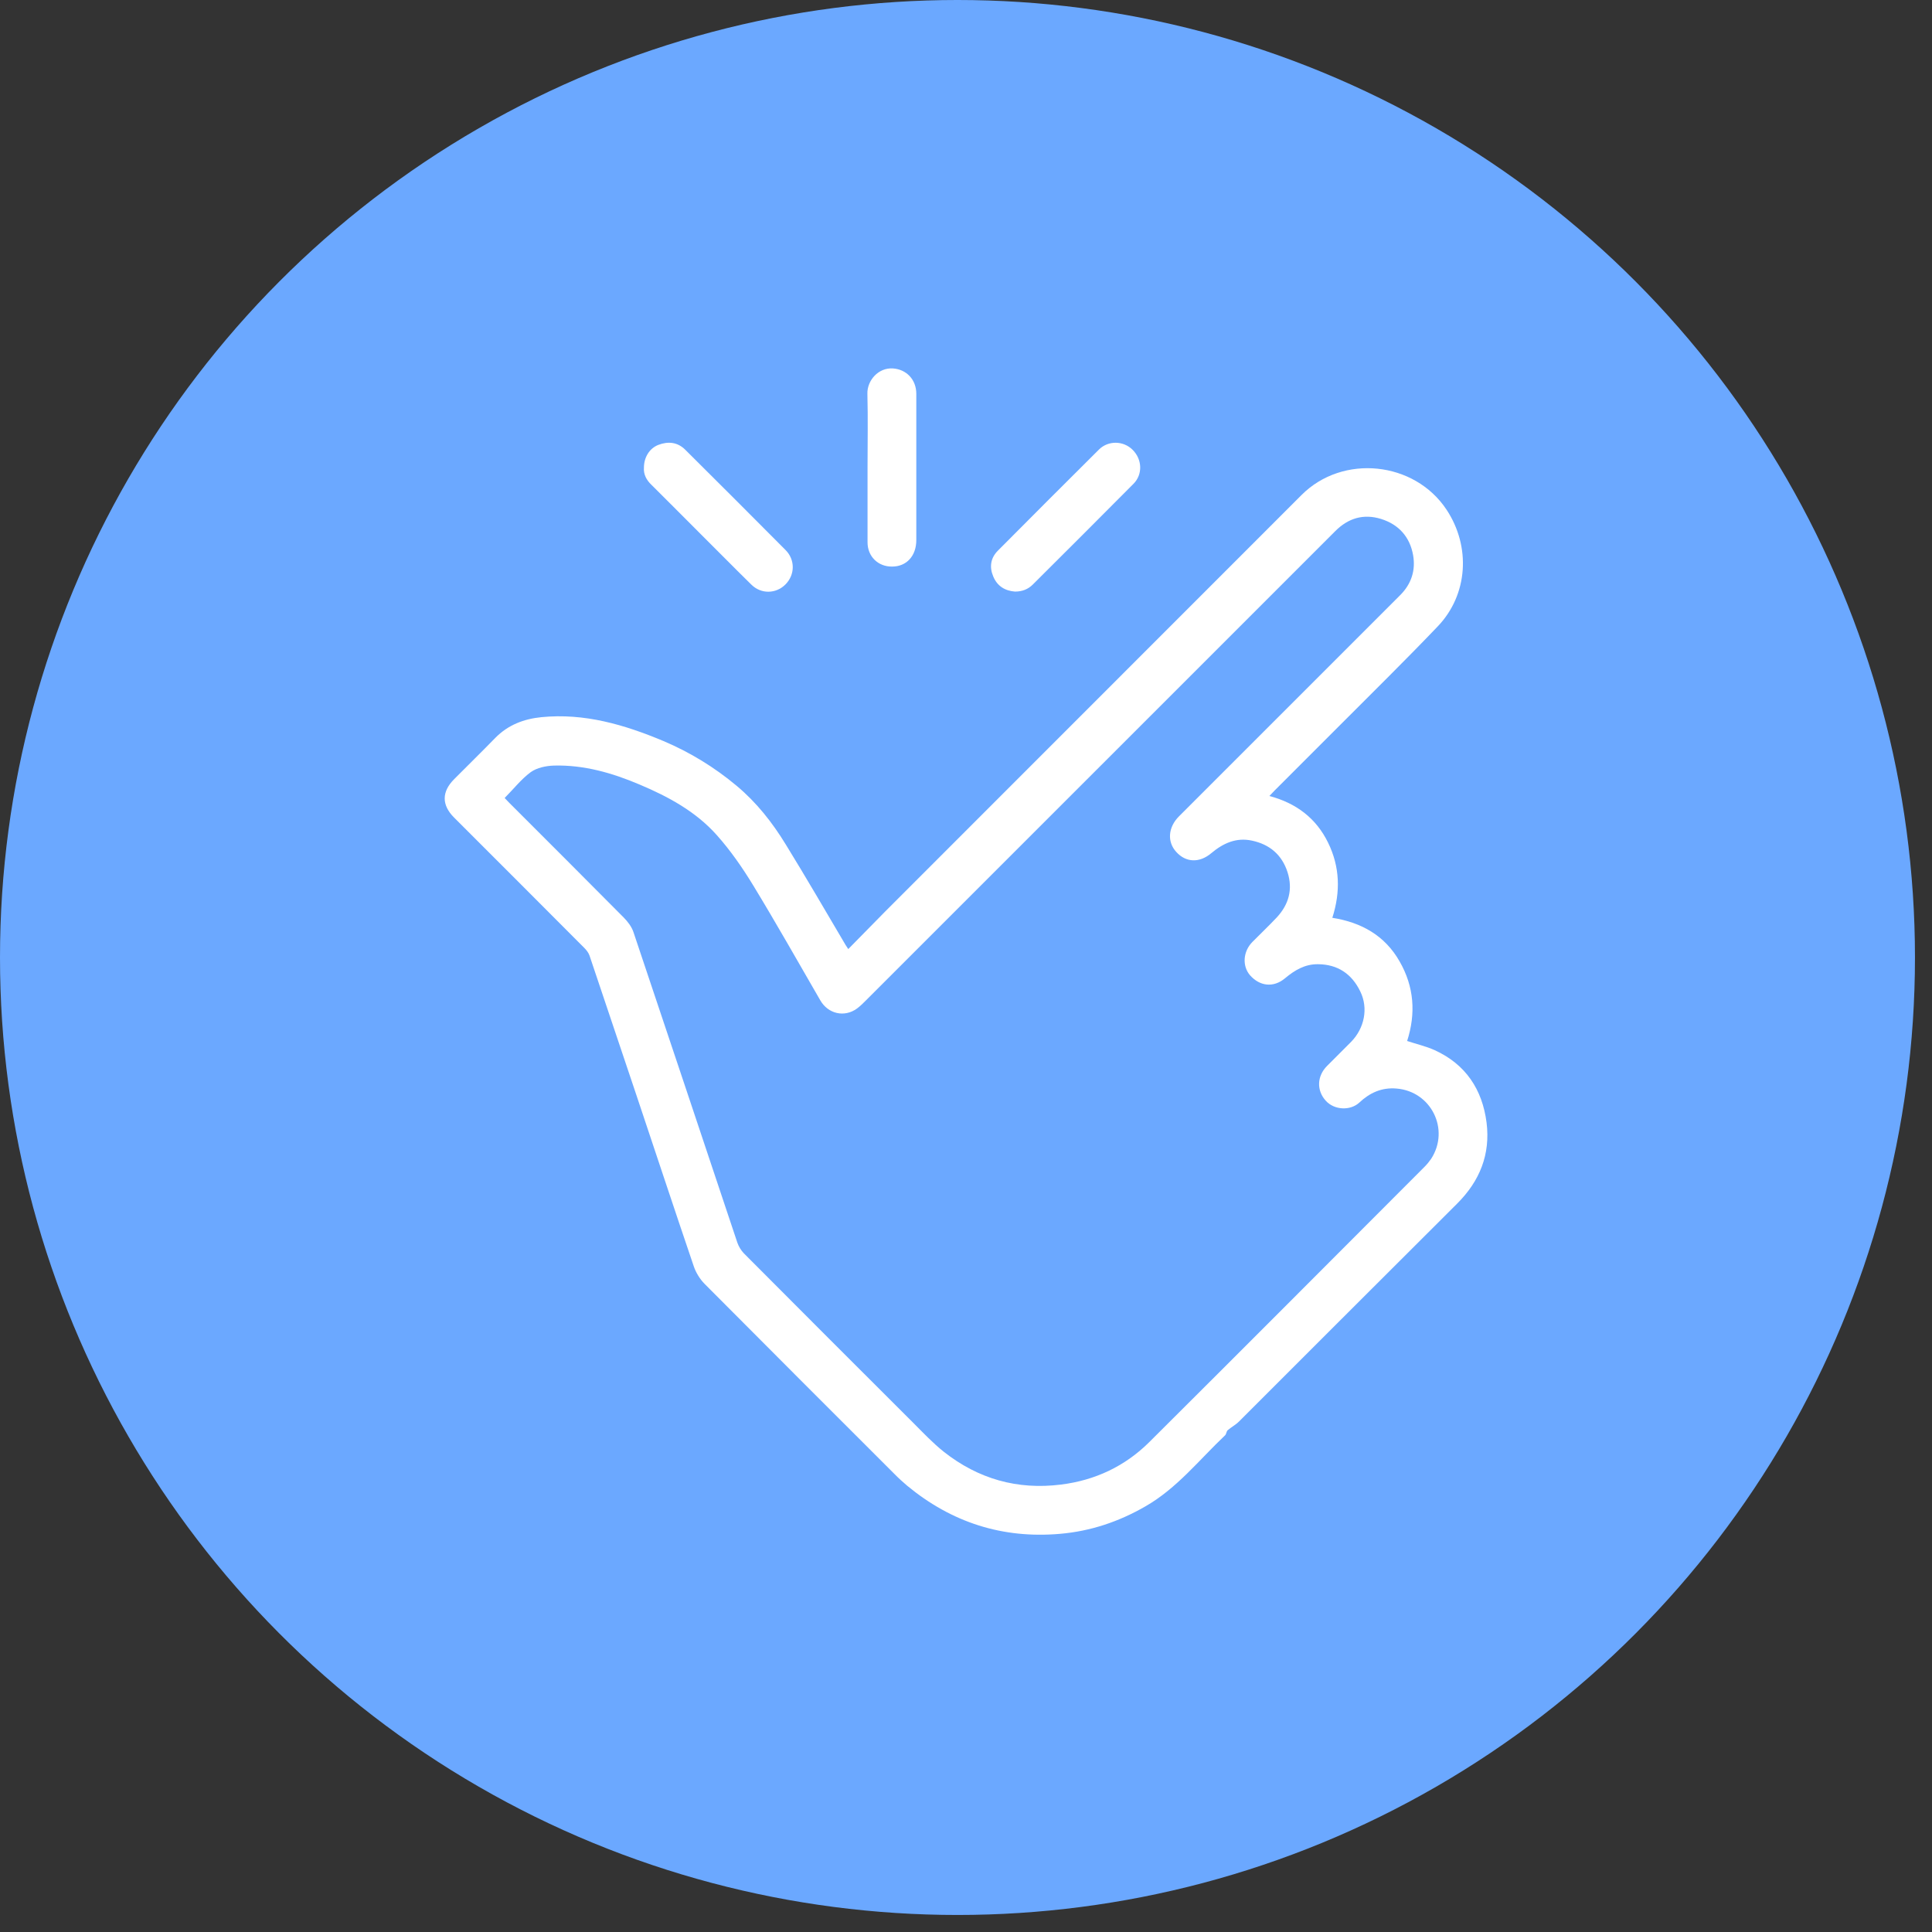 <svg width="54" height="54" viewBox="0 0 54 54" fill="none" xmlns="http://www.w3.org/2000/svg">
<rect x="0" y="0" width="54" height="54" fill="#333333" stroke="none"/>
<circle cx="26.762" cy="26.762" r="26.762" fill="#6BA8FF"/>
<path d="M39.33 29.096C39.595 29.184 39.858 29.243 40.099 29.352C40.966 29.747 41.431 30.45 41.55 31.376C41.661 32.264 41.361 33.009 40.728 33.641C38.69 35.669 36.662 37.704 34.627 39.735C34.536 39.826 34.414 39.889 34.313 39.976C34.278 40.008 34.278 40.081 34.243 40.116C33.519 40.801 32.897 41.599 32.012 42.105C31.271 42.532 30.481 42.798 29.628 42.871C28.02 43.011 26.6 42.553 25.359 41.529C25.24 41.427 25.121 41.322 25.013 41.211C23.237 39.438 21.465 37.665 19.695 35.886C19.563 35.753 19.451 35.571 19.391 35.393C18.846 33.792 18.318 32.191 17.78 30.586C17.346 29.292 16.913 27.999 16.476 26.705C16.448 26.628 16.392 26.555 16.332 26.495C15.123 25.279 13.906 24.066 12.693 22.852C12.34 22.499 12.343 22.129 12.696 21.776C13.077 21.391 13.465 21.014 13.843 20.625C14.2 20.262 14.64 20.094 15.133 20.045C16.336 19.926 17.454 20.255 18.545 20.713C19.286 21.027 19.968 21.444 20.59 21.964C21.146 22.429 21.587 22.989 21.961 23.601C22.534 24.531 23.08 25.474 23.636 26.415C23.653 26.443 23.674 26.471 23.709 26.527C24.062 26.17 24.401 25.821 24.744 25.474C28.625 21.594 32.502 17.713 36.382 13.832C37.529 12.686 39.532 12.889 40.431 14.245C41.116 15.28 41.032 16.622 40.186 17.507C39.298 18.437 38.379 19.339 37.473 20.248C36.861 20.863 36.246 21.475 35.634 22.087C35.589 22.132 35.55 22.178 35.48 22.248C36.236 22.45 36.788 22.873 37.12 23.552C37.449 24.223 37.473 24.922 37.239 25.653C38.057 25.782 38.711 26.153 39.12 26.873C39.525 27.579 39.578 28.324 39.33 29.096ZM14.105 22.304C14.154 22.352 14.186 22.391 14.224 22.429C15.294 23.499 16.367 24.569 17.43 25.642C17.545 25.758 17.657 25.904 17.706 26.055C18.678 28.943 19.64 31.837 20.608 34.729C20.646 34.841 20.713 34.949 20.793 35.033C22.366 36.613 23.943 38.19 25.52 39.763C25.8 40.043 26.072 40.333 26.38 40.578C27.341 41.336 28.436 41.648 29.656 41.494C30.61 41.375 31.442 40.983 32.121 40.309C34.69 37.753 37.249 35.183 39.812 32.617C39.882 32.547 39.945 32.47 40.001 32.39C40.532 31.568 40.001 30.502 39.032 30.425C38.62 30.39 38.284 30.544 37.994 30.817C37.742 31.051 37.291 31.03 37.054 30.764C36.795 30.477 36.809 30.079 37.089 29.796C37.312 29.569 37.543 29.345 37.767 29.117C38.137 28.736 38.249 28.18 38.022 27.715C37.788 27.226 37.393 26.953 36.837 26.95C36.47 26.946 36.187 27.118 35.914 27.345C35.596 27.611 35.211 27.569 34.938 27.258C34.715 26.999 34.743 26.593 35.005 26.328C35.229 26.1 35.463 25.88 35.683 25.646C36.022 25.282 36.141 24.859 35.987 24.377C35.83 23.891 35.487 23.601 34.994 23.496C34.557 23.401 34.19 23.566 33.858 23.845C33.523 24.128 33.145 24.108 32.879 23.814C32.617 23.531 32.648 23.122 32.953 22.817C33.142 22.629 33.33 22.44 33.519 22.251C35.393 20.377 37.263 18.507 39.137 16.633C39.448 16.322 39.571 15.941 39.497 15.518C39.407 15.007 39.095 14.658 38.599 14.504C38.109 14.353 37.683 14.483 37.323 14.843C32.953 19.213 28.583 23.583 24.212 27.953C24.132 28.034 24.048 28.118 23.954 28.188C23.601 28.446 23.143 28.338 22.926 27.957C22.307 26.887 21.699 25.81 21.055 24.751C20.755 24.258 20.419 23.772 20.035 23.342C19.451 22.685 18.685 22.269 17.881 21.93C17.115 21.604 16.325 21.377 15.486 21.398C15.262 21.405 15.007 21.457 14.832 21.583C14.567 21.779 14.353 22.055 14.105 22.304Z" fill="white"/>
<path d="M24.248 13.064C24.248 12.379 24.262 11.69 24.244 11.005C24.234 10.641 24.545 10.27 24.958 10.298C25.332 10.323 25.611 10.606 25.611 11.008C25.611 12.372 25.611 13.732 25.611 15.095C25.611 15.539 25.339 15.836 24.933 15.836C24.542 15.84 24.248 15.553 24.248 15.158C24.248 14.462 24.248 13.763 24.248 13.064Z" fill="white"/>
<path d="M17.998 13.071C17.998 12.781 18.155 12.53 18.4 12.435C18.676 12.33 18.938 12.355 19.155 12.572C20.092 13.501 21.025 14.438 21.955 15.372C22.228 15.645 22.224 16.064 21.952 16.337C21.686 16.602 21.27 16.61 20.997 16.337C20.466 15.816 19.945 15.284 19.417 14.76C19.015 14.358 18.613 13.952 18.207 13.55C18.064 13.414 17.984 13.253 17.998 13.071Z" fill="white"/>
<path d="M28.369 16.535C28.093 16.514 27.873 16.384 27.761 16.111C27.649 15.846 27.687 15.594 27.894 15.388C28.834 14.444 29.774 13.5 30.718 12.563C30.977 12.308 31.397 12.315 31.655 12.57C31.925 12.836 31.946 13.259 31.68 13.524C30.747 14.465 29.806 15.402 28.866 16.339C28.736 16.468 28.575 16.535 28.369 16.535Z" fill="white"/>
</svg>
